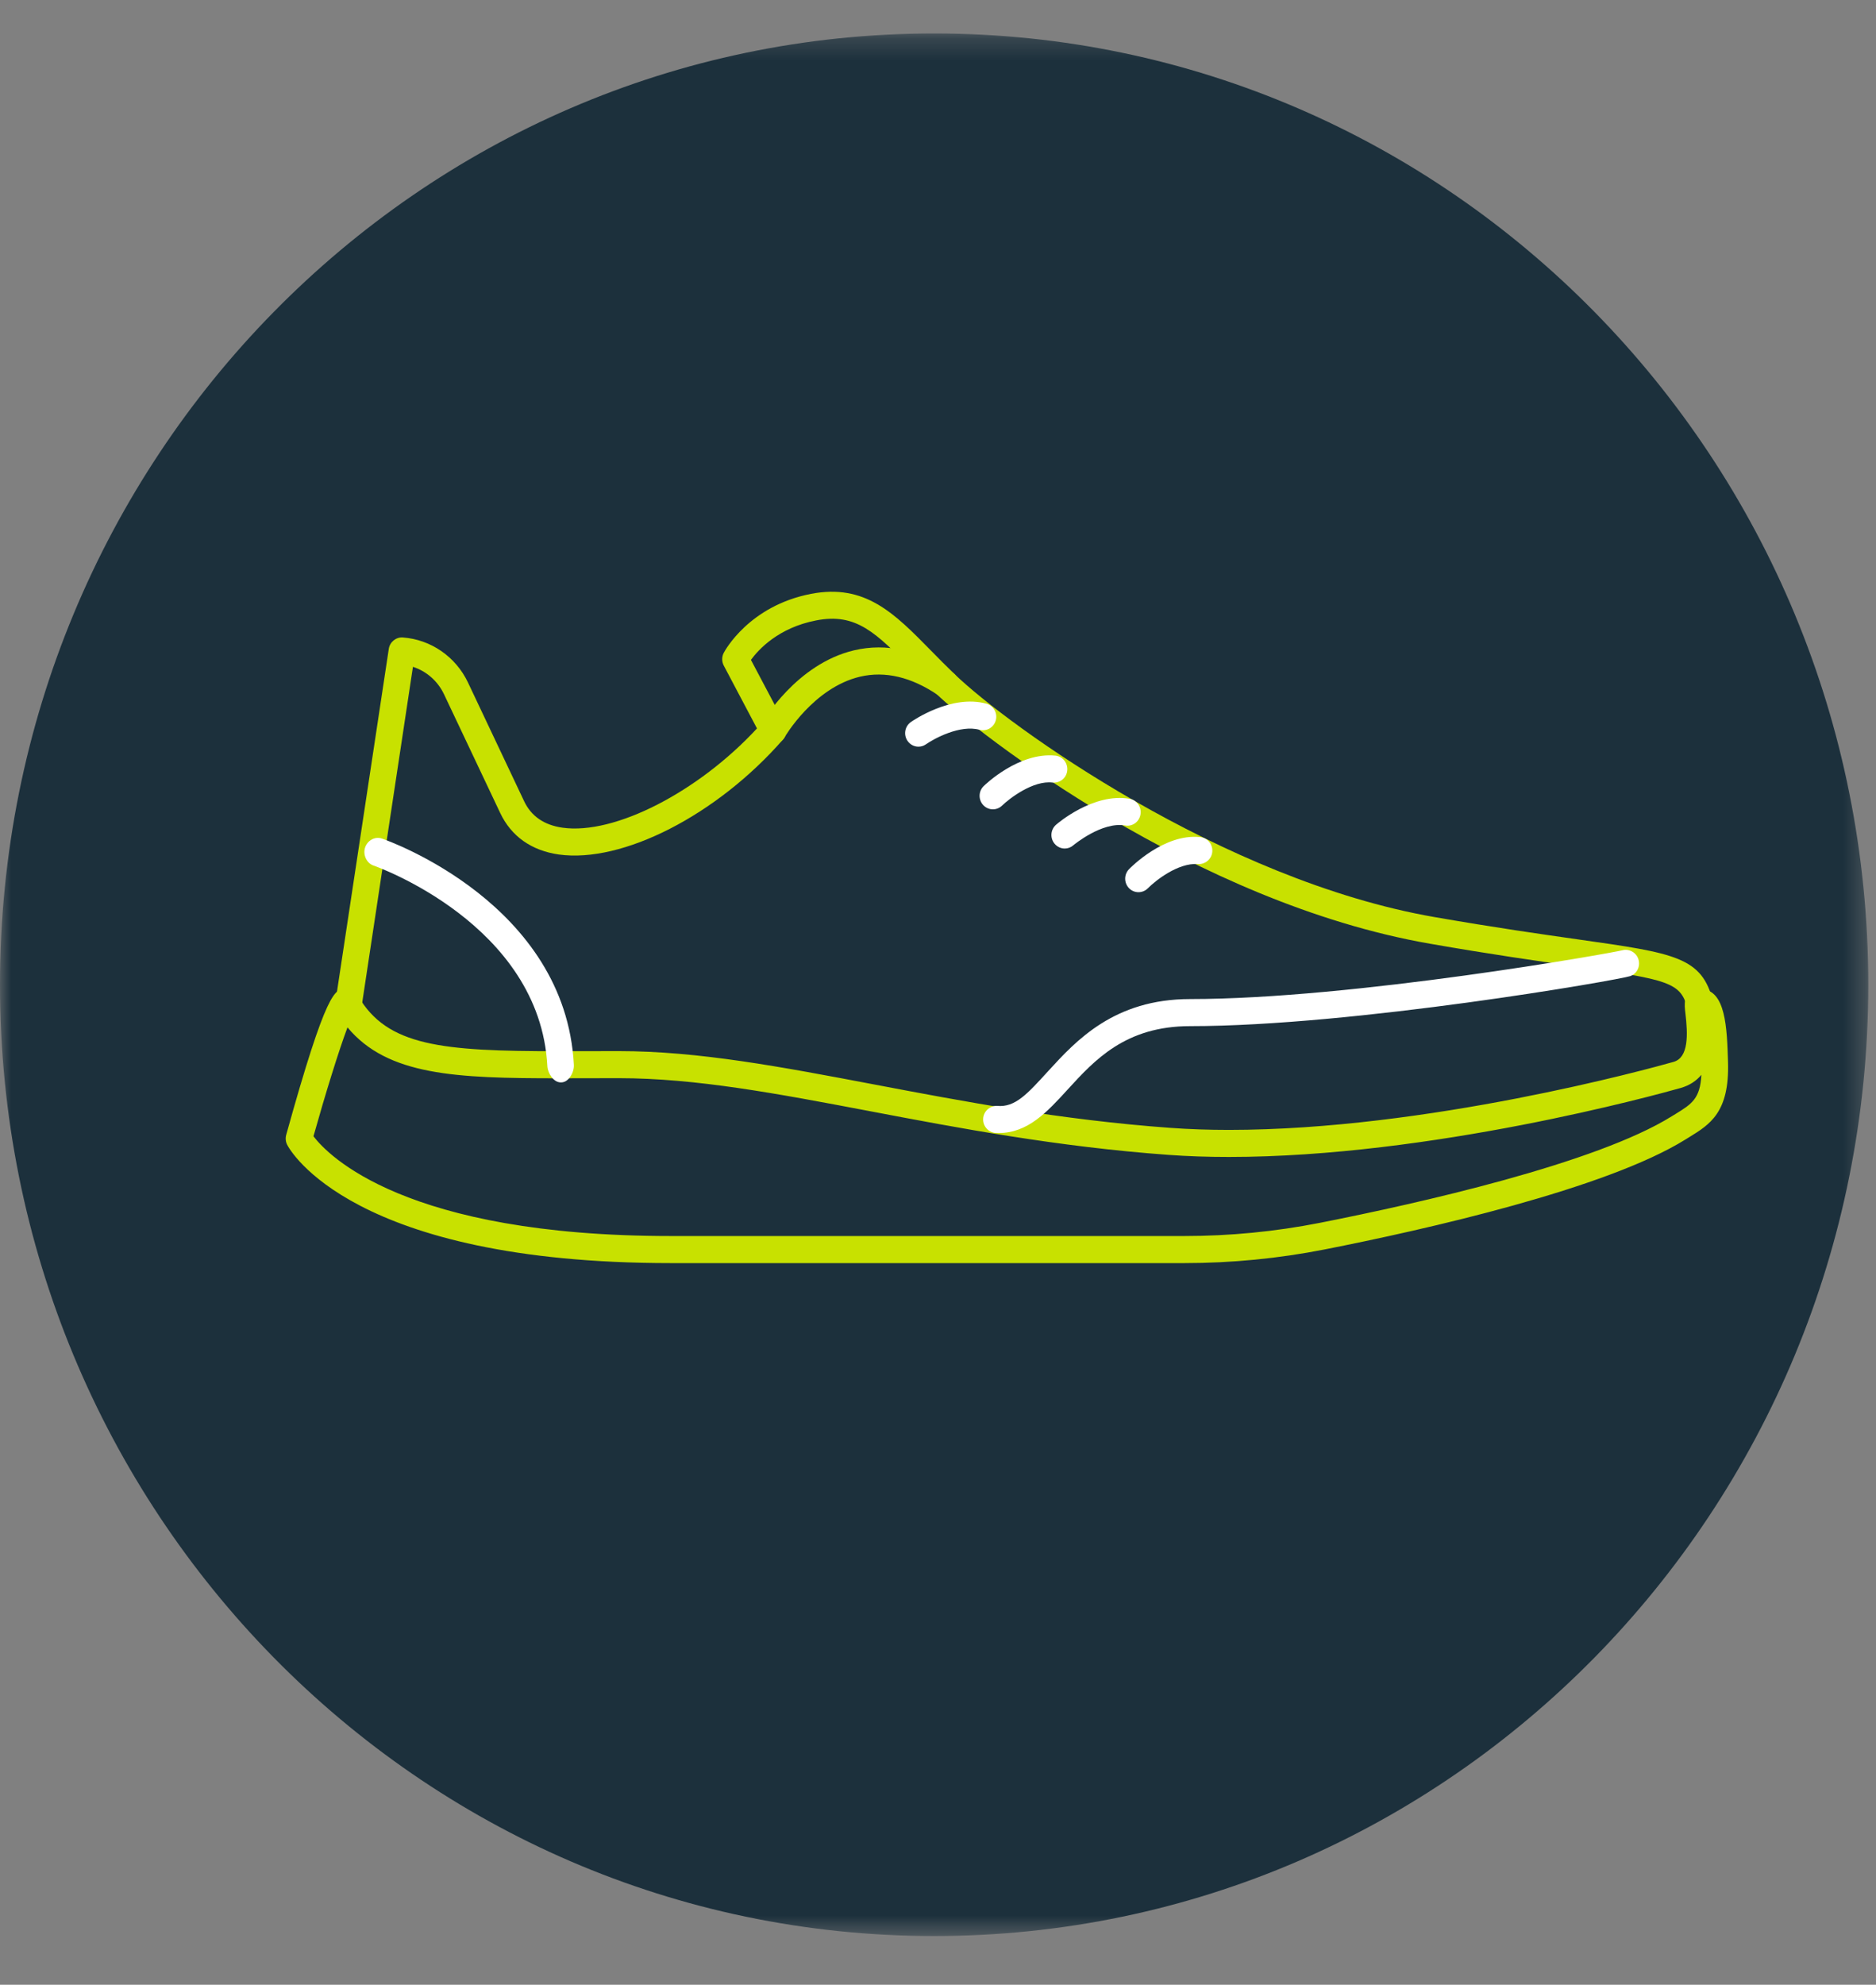 <?xml version="1.0" encoding="UTF-8"?>
<svg width="87px" height="92px" viewBox="0 0 87 92" version="1.1" xmlns="http://www.w3.org/2000/svg" xmlns:xlink="http://www.w3.org/1999/xlink">
    <rect x="0" y="0" width="87" height="92" fill="#808080" stroke="none"/>
    <title>5374C756-DE74-4250-9692-CFF25CBCDA48</title>
    <defs>
        <polygon id="path-1" points="0 0.259 86.642 0.259 86.642 88.448 0 88.448"></polygon>
    </defs>
    <g id="irun.fr" stroke="none" stroke-width="1" fill="none" fill-rule="evenodd">
        <g id="Irun-Espace-marques-Nike-V1-D" transform="translate(-345, -1252)">
            <g id="NOS-RAYONS" transform="translate(335, 1172)">
                <g id="RAYONS" transform="translate(0, 78)">
                    <g id="PUSH-01" transform="translate(0, 2.473)">
                        <g id="ico-chaussure-homme" transform="translate(10, 0.527)">
                            <g>
                                <g id="Group-3" transform="translate(0, 0.293)">
                                    <mask id="mask-2" fill="white">
                                        <use xlink:href="#path-1"></use>
                                    </mask>
                                    <g id="Clip-2"></g>
                                    <path d="M43.321,88.449 C19.395,88.449 0,68.706 0,44.353 C0,20.001 19.395,0.258 43.321,0.258 C67.246,0.258 86.642,20.001 86.642,44.353 C86.642,68.706 67.246,88.449 43.321,88.449 Z" id="Fill-1" fill="#1C303C" mask="url(#mask-2)"></path>
                                </g>
                                <path d="M14.537,51.67 C15.204,52.546 18.772,56.294 31.115,56.294 L54.926,56.294 C57.031,56.294 59.143,56.089 61.202,55.684 C65.79,54.779 74.01,52.934 77.524,50.746 L77.697,50.641 C78.449,50.177 78.845,49.935 78.902,48.822 C78.676,49.094 78.365,49.31 77.94,49.432 C76.781,49.76 66.351,52.629 56.992,52.629 C56.034,52.629 55.095,52.599 54.182,52.532 C49.032,52.157 44.437,51.285 40.385,50.515 C36.036,49.69 32.281,48.977 28.697,48.977 L25.895,48.982 C21.143,48.982 17.977,48.858 16.115,46.623 C15.708,47.702 15.069,49.775 14.537,51.67 M54.926,57.549 L31.115,57.549 C16.315,57.549 13.435,52.294 13.321,52.07 C13.246,51.927 13.231,51.763 13.272,51.608 C15.153,44.834 15.544,44.834 16.037,44.834 C16.254,44.834 16.501,44.982 16.611,45.173 C17.955,47.486 20.472,47.727 25.895,47.727 L28.697,47.722 C32.394,47.722 36.202,48.445 40.611,49.282 C44.633,50.045 49.189,50.911 54.269,51.28 C55.155,51.345 56.065,51.375 56.992,51.375 C66.187,51.375 76.469,48.545 77.611,48.222 C78.312,48.023 78.281,46.965 78.159,45.955 C78.115,45.589 78.048,45.036 78.598,44.887 C78.65,44.873 78.81,44.85 78.864,44.85 C80.036,44.85 80.089,46.65 80.137,48.236 C80.207,50.563 79.297,51.122 78.335,51.713 L78.167,51.817 C74.487,54.107 66.105,55.994 61.436,56.915 C59.3,57.335 57.109,57.549 54.926,57.549" id="Fill-4" fill="#C8E100"></path>
                                <path d="M16.144,46.311 C16.112,46.311 16.081,46.308 16.049,46.304 C15.712,46.251 15.482,45.931 15.534,45.588 L18.03,29.079 C18.078,28.757 18.366,28.525 18.682,28.549 C19.979,28.643 21.135,29.441 21.701,30.633 L24.307,36.14 C24.635,36.833 25.233,37.245 26.085,37.366 C28.504,37.709 32.387,35.705 35.105,32.765 L33.566,29.854 C33.468,29.668 33.467,29.446 33.564,29.261 C33.611,29.172 34.733,27.084 37.612,26.527 C40.12,26.046 41.467,27.418 43.179,29.162 C43.515,29.503 43.871,29.866 44.263,30.243 C46.763,32.653 56.683,39.8 66.524,41.509 C69.344,41.999 71.471,42.302 73.18,42.544 C77.711,43.186 78.929,43.361 79.447,45.435 C79.532,45.768 79.333,46.111 79.003,46.196 C78.674,46.28 78.337,46.082 78.253,45.743 C77.95,44.533 77.38,44.406 73.009,43.787 C71.293,43.543 69.155,43.24 66.318,42.745 C55.412,40.851 45.327,32.996 43.415,31.154 C43.015,30.768 42.65,30.397 42.309,30.049 C40.629,28.339 39.705,27.39 37.842,27.76 C36.104,28.097 35.18,29.101 34.825,29.588 L36.398,32.561 C36.52,32.793 36.488,33.078 36.316,33.275 C33.249,36.785 28.87,39.021 25.916,38.609 C24.647,38.429 23.707,37.763 23.198,36.686 L20.589,31.177 C20.299,30.566 19.774,30.111 19.15,29.91 L16.752,45.779 C16.705,46.089 16.443,46.311 16.144,46.311" id="Fill-6" fill="#C8E100"></path>
                                <path d="M35.854,33.485 C35.749,33.485 35.642,33.457 35.545,33.4 C35.251,33.226 35.151,32.843 35.322,32.543 C35.386,32.43 36.929,29.777 39.608,29.144 C41.112,28.791 42.651,29.136 44.181,30.177 C44.465,30.368 44.541,30.757 44.352,31.048 C44.164,31.333 43.782,31.412 43.498,31.22 C42.26,30.38 41.047,30.095 39.887,30.366 C37.72,30.878 36.4,33.15 36.388,33.173 C36.274,33.374 36.066,33.485 35.854,33.485" id="Fill-8" fill="#C8E100"></path>
                                <path d="M46.315,51.52 C46.271,51.52 46.227,51.518 46.182,51.517 C45.843,51.499 45.579,51.208 45.594,50.86 C45.611,50.514 45.902,50.252 46.239,50.261 C47.079,50.343 47.644,49.706 48.608,48.651 C49.899,47.24 51.665,45.31 55.192,45.31 C62.768,45.31 74.796,43.167 75.229,43.05 C75.547,42.963 75.89,43.151 75.985,43.474 C76.081,43.798 75.915,44.14 75.599,44.247 C75.081,44.424 62.793,46.565 55.192,46.565 C52.201,46.565 50.771,48.126 49.51,49.506 C48.565,50.541 47.669,51.52 46.315,51.52" id="Fill-10" fill="#FFFFFF"></path>
                                <path d="M25.998,49.172 C25.673,49.172 25.4,48.752 25.384,48.418 C25.036,41.83 17.401,39.148 17.325,39.122 C17.002,39.015 16.823,38.622 16.929,38.292 C17.034,37.963 17.378,37.761 17.705,37.868 C18.052,37.983 26.221,40.905 26.614,48.362 C26.632,48.707 26.371,49.172 26.031,49.172 L25.998,49.172 Z" id="Fill-12" fill="#FFFFFF"></path>
                                <path d="M42.592,33.611 C42.397,33.611 42.204,33.515 42.085,33.34 C41.893,33.056 41.961,32.666 42.242,32.469 C42.316,32.415 44.125,31.166 45.748,31.619 C46.077,31.709 46.271,32.055 46.181,32.388 C46.09,32.722 45.751,32.918 45.423,32.828 C44.529,32.582 43.329,33.229 42.942,33.501 C42.835,33.576 42.713,33.611 42.592,33.611" id="Fill-14" fill="#FFFFFF"></path>
                                <path d="M46.046,36.515 C45.884,36.515 45.723,36.451 45.601,36.322 C45.366,36.072 45.373,35.677 45.619,35.438 C45.686,35.371 47.255,33.855 48.947,34.026 C49.285,34.064 49.531,34.372 49.494,34.718 C49.459,35.061 49.16,35.304 48.816,35.275 C47.913,35.162 46.813,36.012 46.471,36.342 C46.352,36.457 46.2,36.515 46.046,36.515" id="Fill-16" fill="#FFFFFF"></path>
                                <path d="M49.377,38.332 C49.203,38.332 49.029,38.256 48.907,38.11 C48.686,37.847 48.718,37.452 48.977,37.227 C49.049,37.165 50.711,35.737 52.386,36.027 C52.722,36.085 52.947,36.407 52.891,36.749 C52.834,37.092 52.519,37.326 52.18,37.264 C51.096,37.075 49.79,38.172 49.776,38.181 C49.66,38.283 49.519,38.332 49.377,38.332" id="Fill-18" fill="#FFFFFF"></path>
                                <path d="M52.797,40.356 C52.64,40.356 52.482,40.296 52.361,40.173 C52.122,39.929 52.12,39.534 52.36,39.288 C52.425,39.222 53.986,37.625 55.657,37.803 C55.997,37.833 56.249,38.136 56.22,38.482 C56.192,38.828 55.886,39.073 55.555,39.053 C54.63,38.98 53.566,39.835 53.233,40.175 C53.113,40.296 52.956,40.356 52.797,40.356" id="Fill-20" fill="#FFFFFF"></path>
                            </g>
                        </g>
                    </g>
                </g>
            </g>
        </g>
    </g>
</svg>